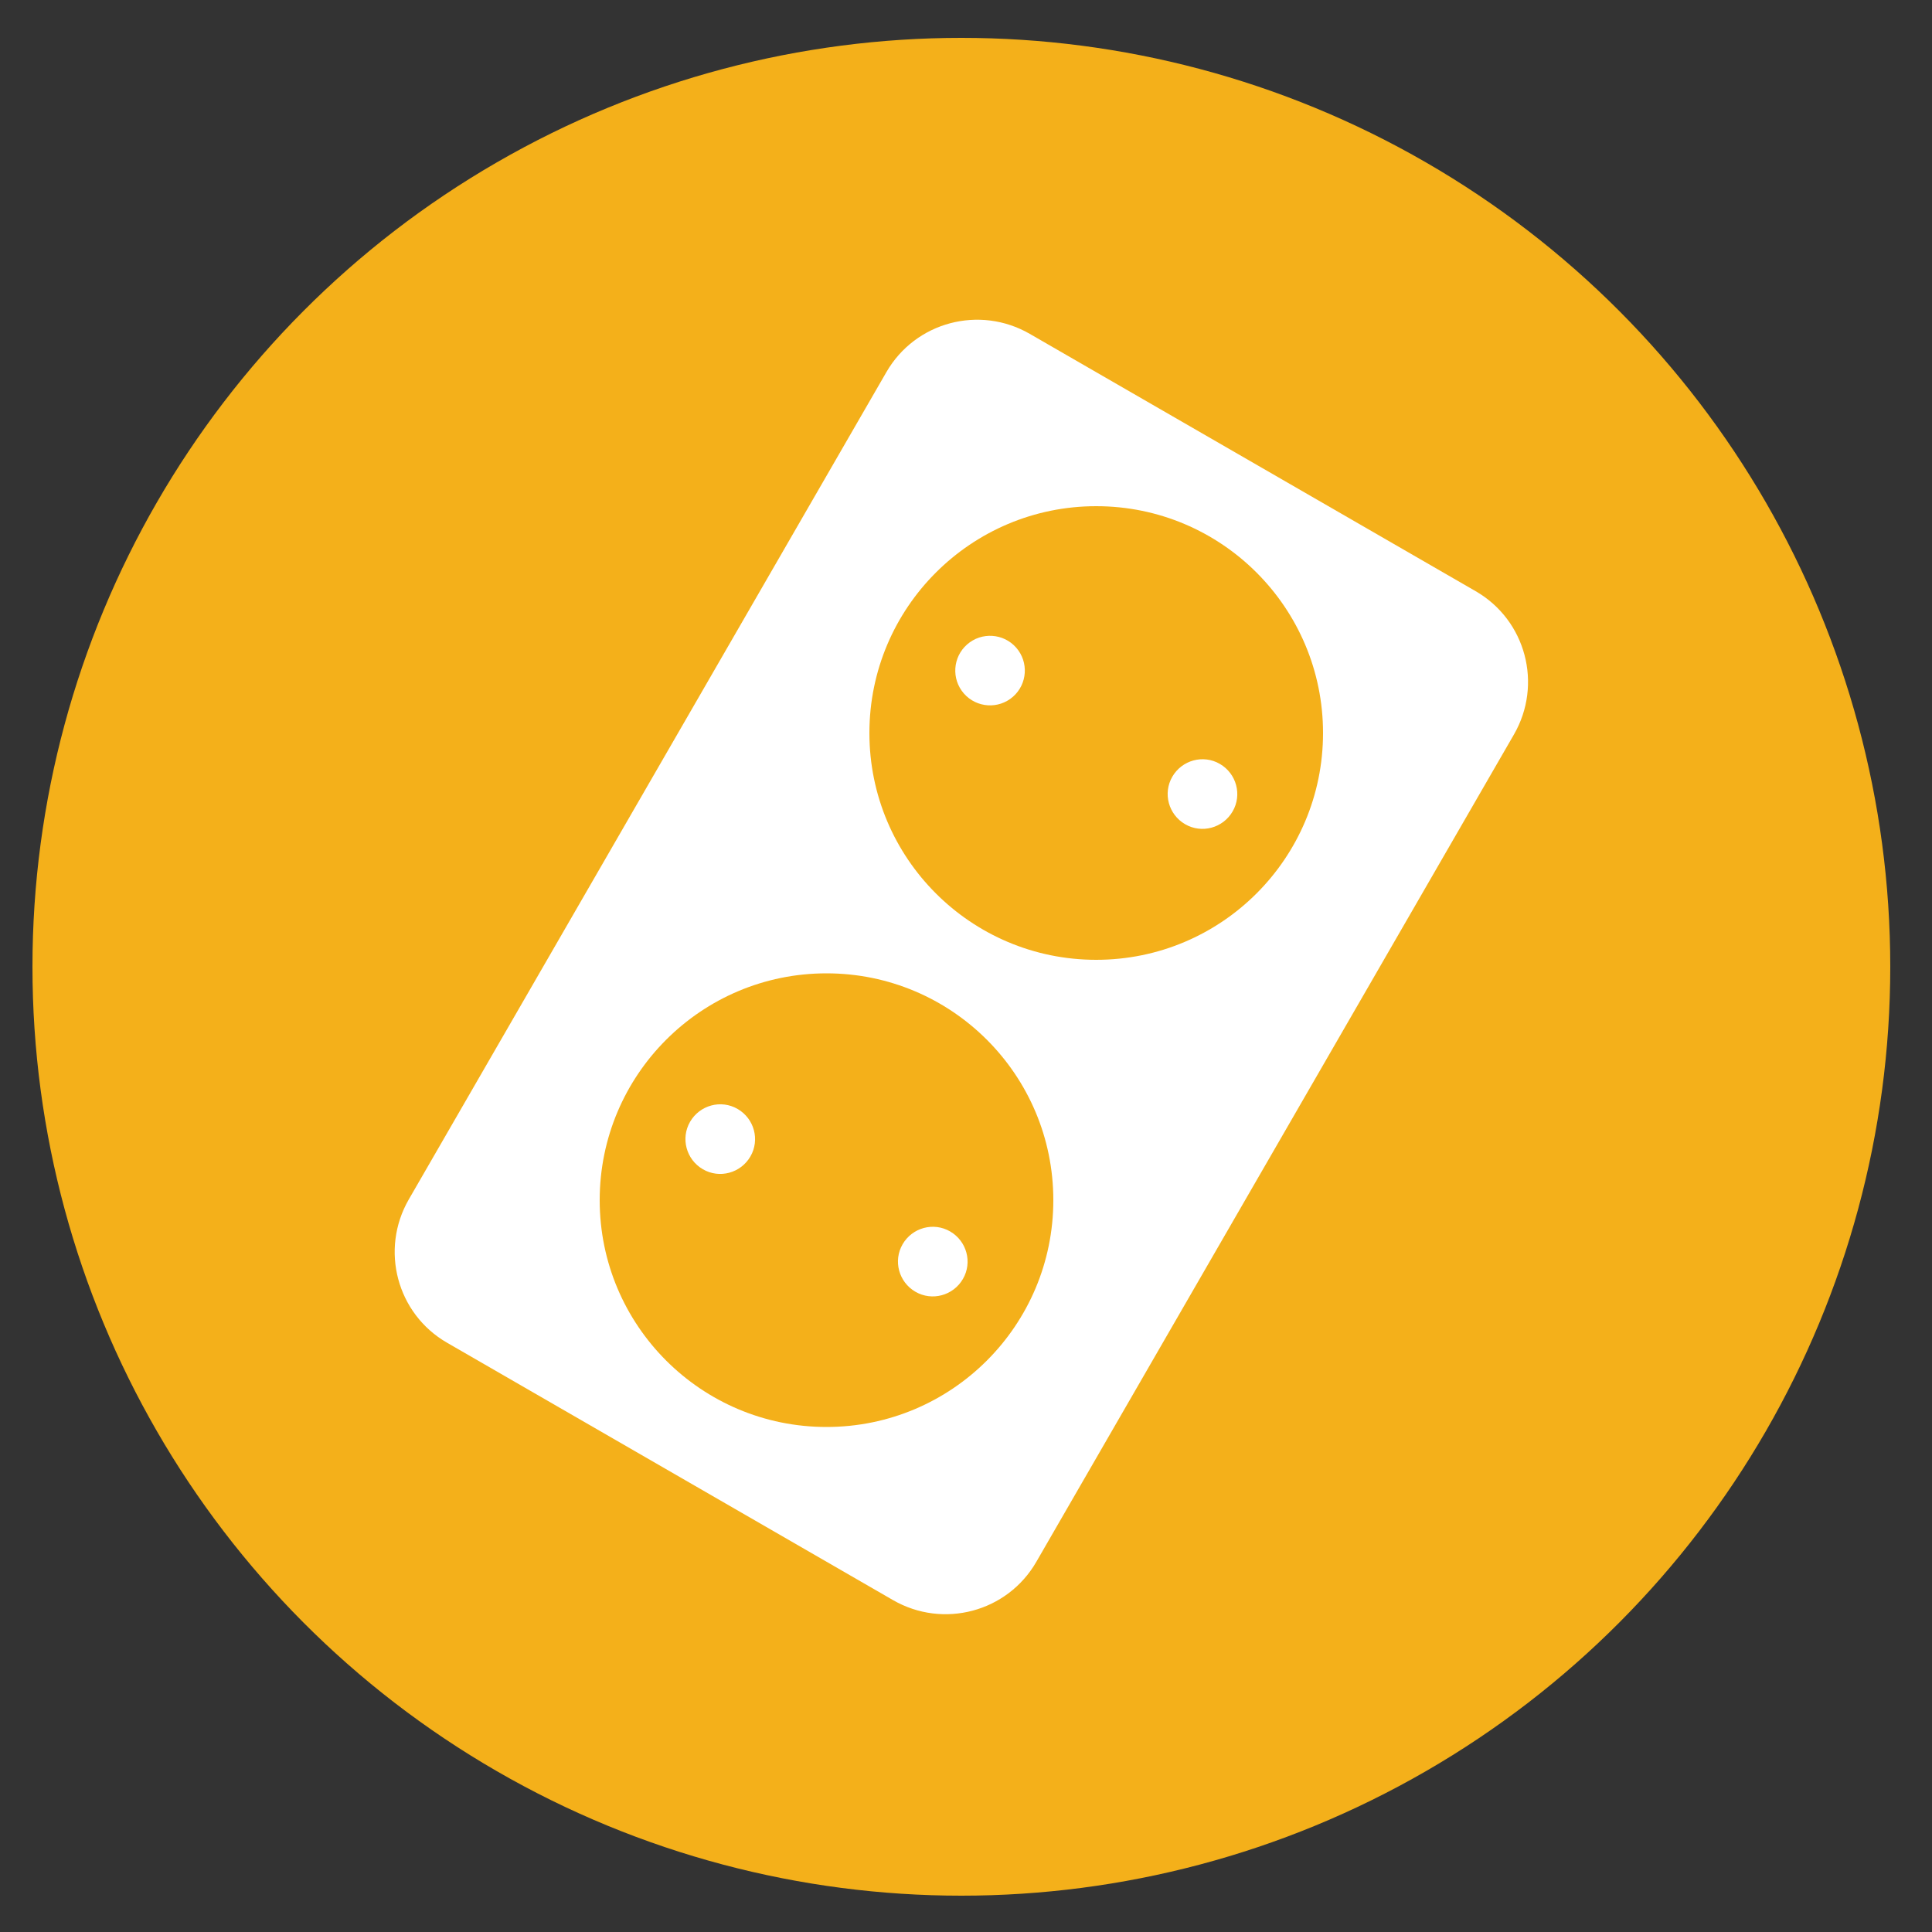 <?xml version="1.0" encoding="UTF-8"?>
<svg xmlns="http://www.w3.org/2000/svg" version="1.1" viewBox="0 0 500 500">
  <rect x="0" y="0" width="500" height="500" fill="#333333" stroke="none"/>
  <defs>
    <style>
      .cls-1 {
        fill: #fff;
      }

      .cls-2 {
        fill: #f4b01a;
      }

      .cls-3 {
        display: none;
      }
    </style>
  </defs>
  <!-- Generator: Adobe Illustrator 28.6.0, SVG Export Plug-In . SVG Version: 1.2.0 Build 709)  -->
  <g>
    <g id="Ebene_1" class="cls-3">
      <g>
        <circle class="cls-2" cx="248.8" cy="250.2" r="240.4"/>
        <polygon class="cls-1" points="338.9 258.8 266.4 217 344.7 81.5 158.8 241.5 231.3 283.3 152.9 418.8 338.9 258.8"/>
      </g>
    </g>
    <g id="Ebene_4" class="cls-3">
      <g>
        <circle class="cls-2" cx="248.8" cy="250.2" r="240.4"/>
        <g>
          <path class="cls-1" d="M199.6,335.5h0c-46.2-26.6-62-85.7-35.3-131.8l21.7-37.6c3.8-6.6,12.3-8.9,18.9-5.1l143.2,82.7c6.6,3.8,8.9,12.3,5.1,18.9l-21.7,37.6c-26.6,46.2-85.7,62-131.8,35.3Z"/>
          <g>
            <path class="cls-1" d="M257.2,181.3l-22.5-13,39.3-68.1c2.6-4.4,8.3-6,12.7-3.4l6.4,3.7c4.4,2.6,6,8.3,3.4,12.7l-39.3,68.1Z"/>
            <path class="cls-1" d="M326.7,221.4l-22.5-13,39.3-68.1c2.6-4.4,8.3-6,12.7-3.4l6.4,3.7c4.4,2.6,6,8.3,3.4,12.7l-39.3,68.1Z"/>
          </g>
          <path class="cls-1" d="M241.6,298.3l-30.9-17.9-47.5,82.4c-3.1,5.4-1.3,12.4,4.2,15.5l11.3,6.5c5.4,3.1,12.4,1.3,15.5-4.2l47.5-82.4Z"/>
          <polygon class="cls-2" points="265.3 268.1 244.9 256.2 267 217.9 214.4 263.1 234.9 275 212.8 313.3 265.3 268.1"/>
        </g>
      </g>
    </g>
    <g id="Ebene_3" class="cls-3">
      <g>
        <circle class="cls-2" cx="248.8" cy="250.2" r="240.4"/>
        <g>
          <g>
            <path class="cls-1" d="M204.8,419.2l-64.8-37.4c-7.9-4.5-10.6-14.6-6-22.5h0c1.2-2.1,4-2.9,6.1-1.6l85.6,49.4c2.1,1.2,2.9,4,1.6,6.1h0c-4.5,7.9-14.6,10.6-22.5,6Z"/>
            <rect class="cls-1" x="160.3" y="381.2" width="28" height="31.9" rx="4.7" ry="4.7" transform="translate(-256.8 349.5) rotate(-60)"/>
            <path class="cls-1" d="M331.1,127.4c-.3-.2-.5-.3-.8-.4-.3-.2-.5-.3-.8-.5-60.4-34.9-136.3-16.6-169.5,40.9-23,39.9-37.7,102.1-19,151.2,4,10.6,9.3,12.8,3.8,22.3l-2.6,4.6c-3.1,5.3,1.2,8.4,6.8,11.6l36.3,21,36.3,21c5.6,3.2,10.4,5.4,13.5,0l2.6-4.6c5.5-9.6,10-6.1,21.2-7.9,51.9-8.4,98.4-52.2,121.5-92.1,33.2-57.5,11.1-132.3-49.3-167.2Z"/>
          </g>
          <polygon class="cls-2" points="301.7 262.1 264 240.4 304.7 169.9 208.1 253.1 245.8 274.8 205.1 345.3 301.7 262.1"/>
        </g>
      </g>
    </g>
    <g id="Ebene_2">
      <g>
        <circle class="cls-2" cx="248.8" cy="250.2" r="240.4"/>
        <g>
          <path class="cls-1" d="M231.1,414.1l-115.4-66.6c-13-7.5-17.4-24.1-9.9-37.1l123.6-214.1c7.5-13,24.1-17.4,37.1-9.9l115.4,66.6c13,7.5,17.4,24.1,9.9,37.1l-123.6,214.1c-7.5,13-24.1,17.4-37.1,9.9Z"/>
          <g>
            <circle class="cls-2" cx="283.7" cy="189.7" r="58.7"/>
            <circle class="cls-2" cx="213.9" cy="310.6" r="58.7"/>
          </g>
          <g>
            <path class="cls-1" d="M319,210c-2.5,4.3-8,5.8-12.3,3.3-4.3-2.5-5.8-8-3.3-12.3,2.5-4.3,8-5.8,12.3-3.3,4.3,2.5,5.8,8,3.3,12.3Z"/>
            <circle class="cls-1" cx="256.3" cy="173.8" r="9" transform="translate(-51.1 211.6) rotate(-41.2)"/>
          </g>
          <g>
            <path class="cls-1" d="M249.2,331c-2.5,4.3-8,5.8-12.3,3.3-4.3-2.5-5.8-8-3.3-12.3,2.5-4.3,8-5.8,12.3-3.3,4.3,2.5,5.8,8,3.3,12.3Z"/>
            <path class="cls-1" d="M194.2,299.3c-2.5,4.3-8,5.8-12.3,3.3-4.3-2.5-5.8-8-3.3-12.3,2.5-4.3,8-5.8,12.3-3.3,4.3,2.5,5.8,8,3.3,12.3Z"/>
          </g>
        </g>
      </g>
    </g>
  </g>
</svg>